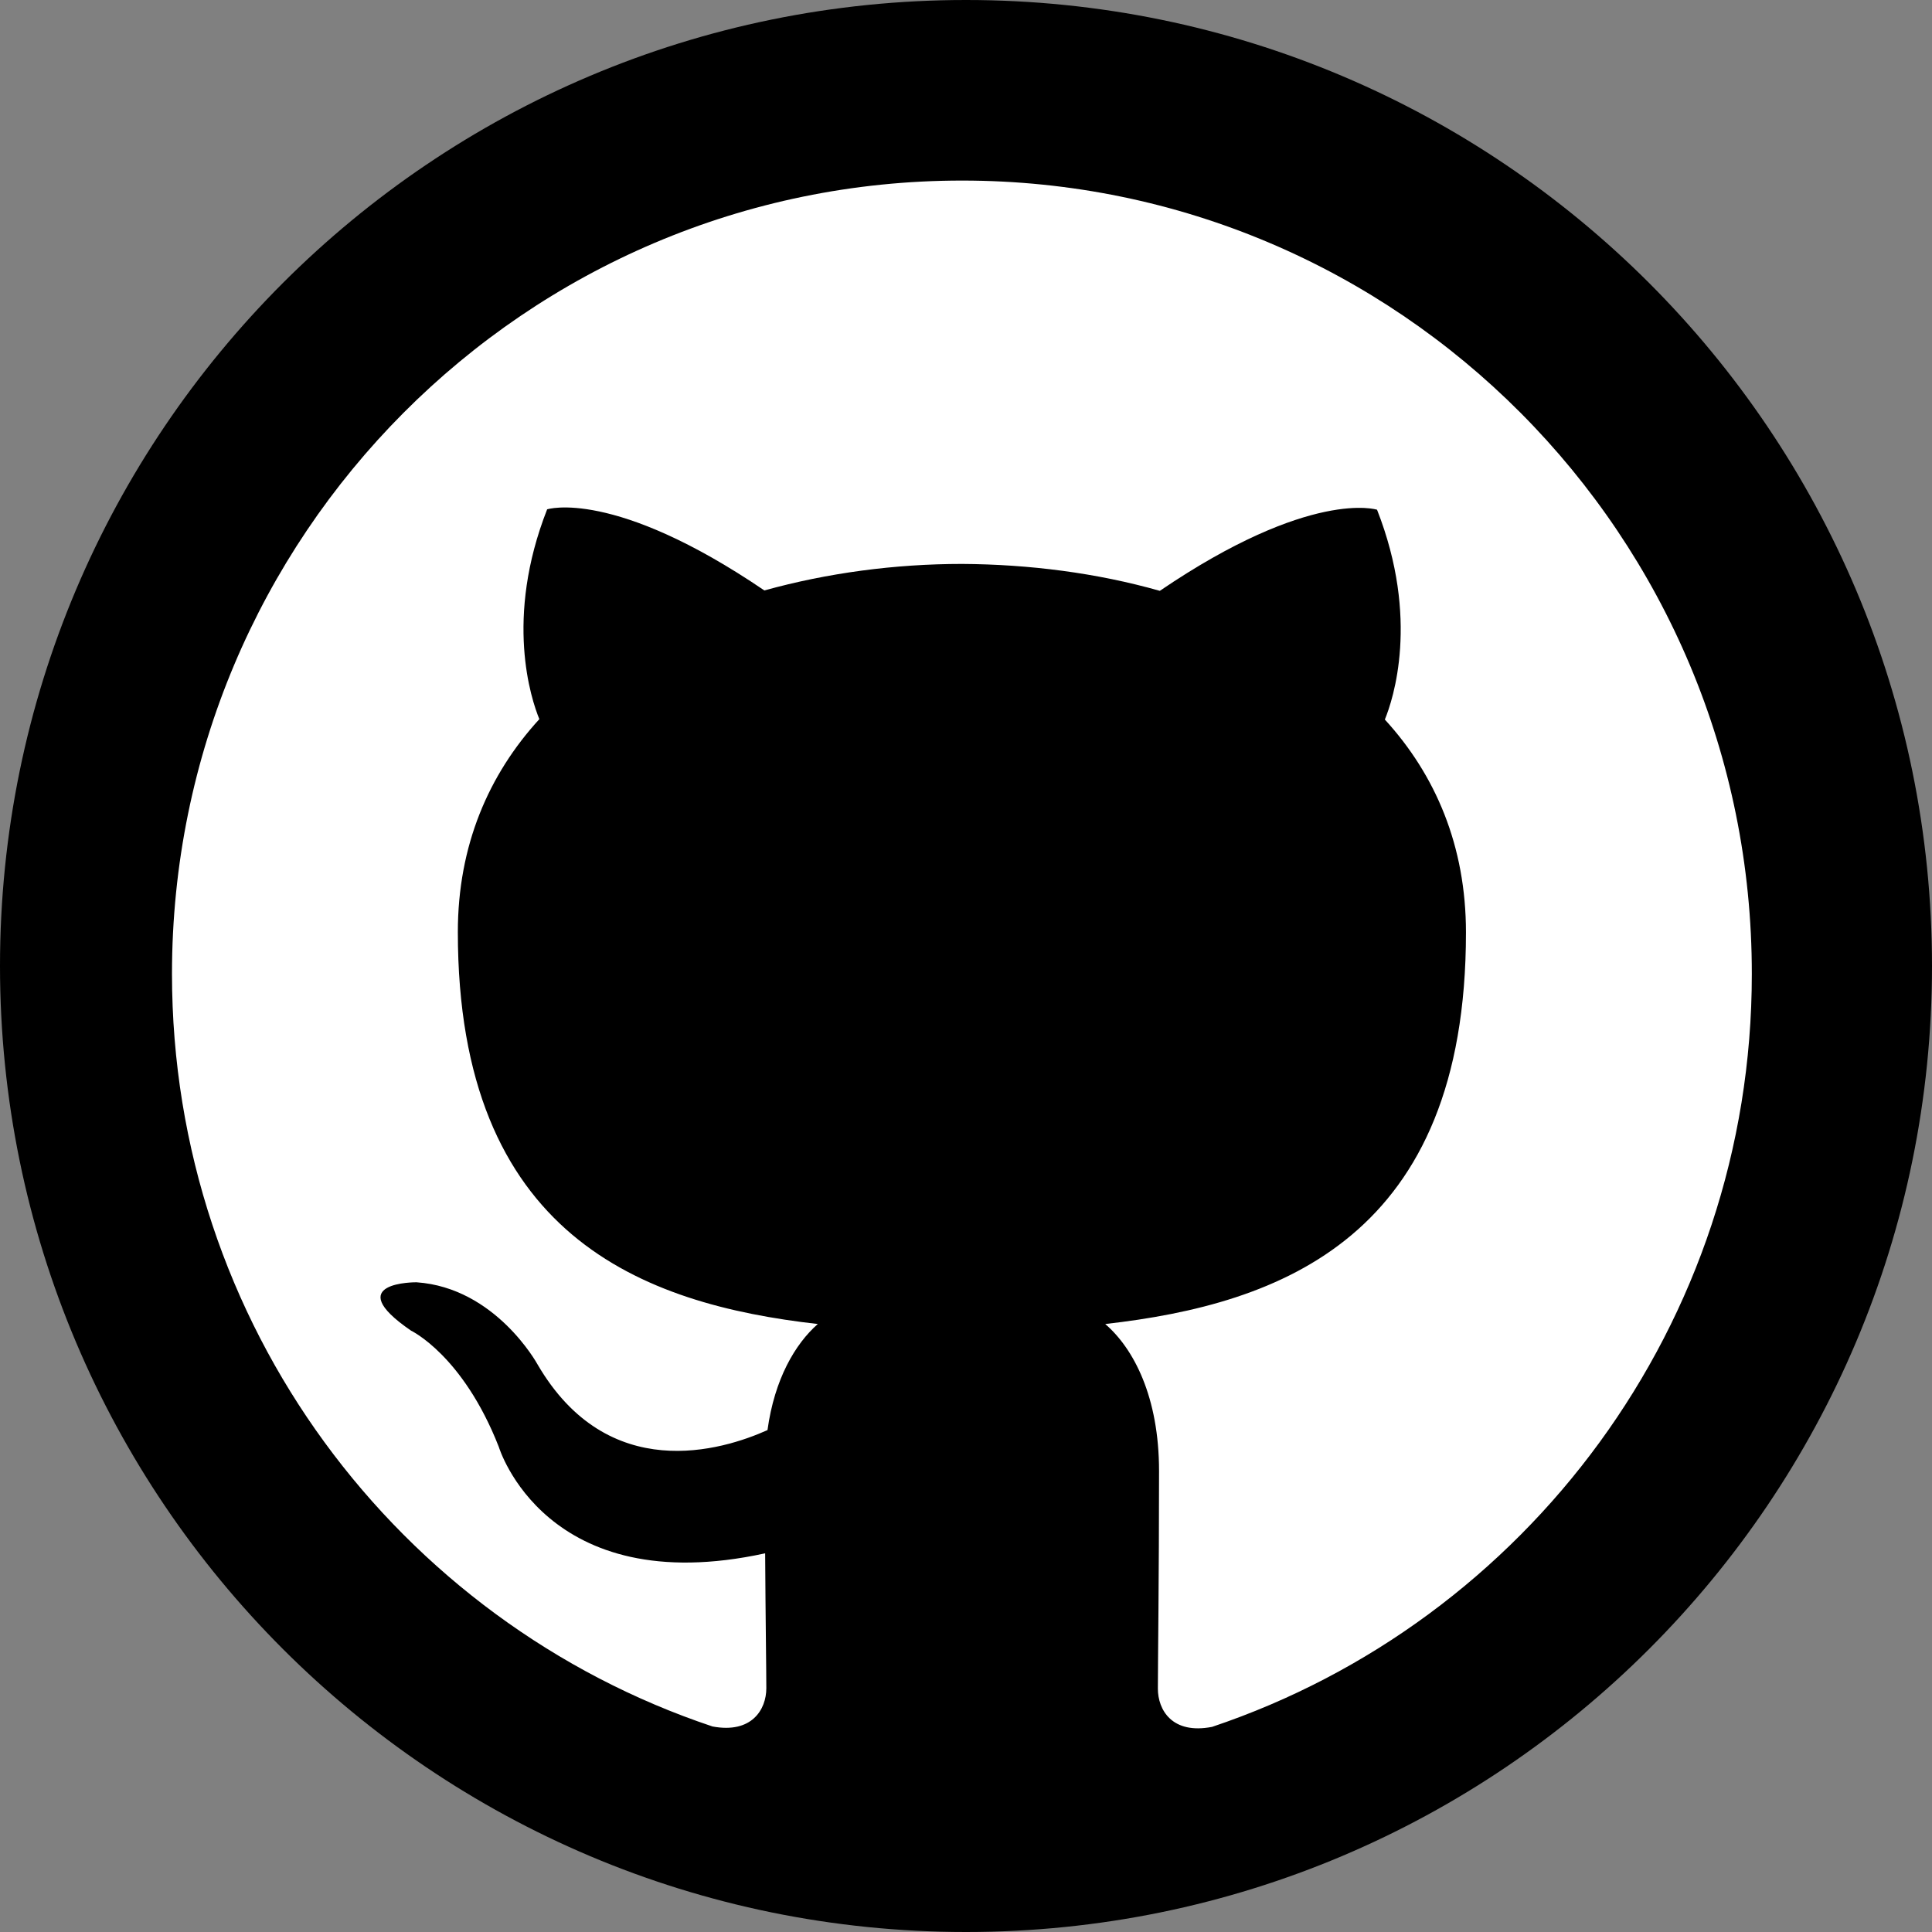 <?xml version="1.0" encoding="utf-8"?>
<!-- Generator: Adobe Illustrator 27.2.0, SVG Export Plug-In . SVG Version: 6.00 Build 0)  -->
<svg version="1.1" id="_Слой_1" xmlns="http://www.w3.org/2000/svg" xmlns:xlink="http://www.w3.org/1999/xlink" x="0px"
	 y="0px" viewBox="0 0 495.4 495.4" style="enable-background:new 0 0 495.4 495.4;" xml:space="preserve">
<rect x="0" y="0" width="495.4" height="495.4" fill="#808080" stroke="none"/>
<style type="text/css">
	.st0{fill:#FFFFFF;}
</style>
<path d="M247.7,495.4L247.7,495.4C110.9,495.4,0,384.5,0,247.7v0C0,110.9,110.9,0,247.7,0h0c136.8,0,247.7,110.9,247.7,247.7v0
	C495.4,384.5,384.5,495.4,247.7,495.4z"/>
<path class="st0" d="M246.7,46.3c-111.9,0-202.6,91.1-202.6,203.4c0,89.9,58.1,166.1,138.6,193c10.1,1.9,13.8-4.4,13.8-9.8
	c0-4.8-0.2-17.6-0.3-34.6c-56.4,12.3-68.3-27.3-68.3-27.3c-9.2-23.5-22.5-29.8-22.5-29.8c-18.4-12.6,1.4-12.4,1.4-12.4
	c20.3,1.4,31,21,31,21c18.1,31.1,47.4,22.1,59,16.9c1.8-13.1,7.1-22.1,12.9-27.2c-45-5.1-92.3-22.6-92.3-100.5
	c0-22.2,7.9-40.4,20.9-54.6c-2.1-5.1-9-25.8,2-53.8c0,0,17-5.5,55.7,20.8c16.2-4.5,33.5-6.8,50.7-6.8c17.2,0.1,34.5,2.3,50.7,6.9
	c38.7-26.3,55.7-20.8,55.7-20.8c11,28,4.1,48.7,2,53.8c13,14.2,20.8,32.4,20.8,54.6c0,78.1-47.4,95.3-92.5,100.4
	c7.3,6.3,13.8,18.7,13.8,37.7c0,27.2-0.3,49.1-0.3,55.8c0,5.4,3.6,11.8,13.9,9.8c80.4-27,138.4-103.2,138.4-193
	C449.3,137.4,358.6,46.3,246.7,46.3z"/>
</svg>
